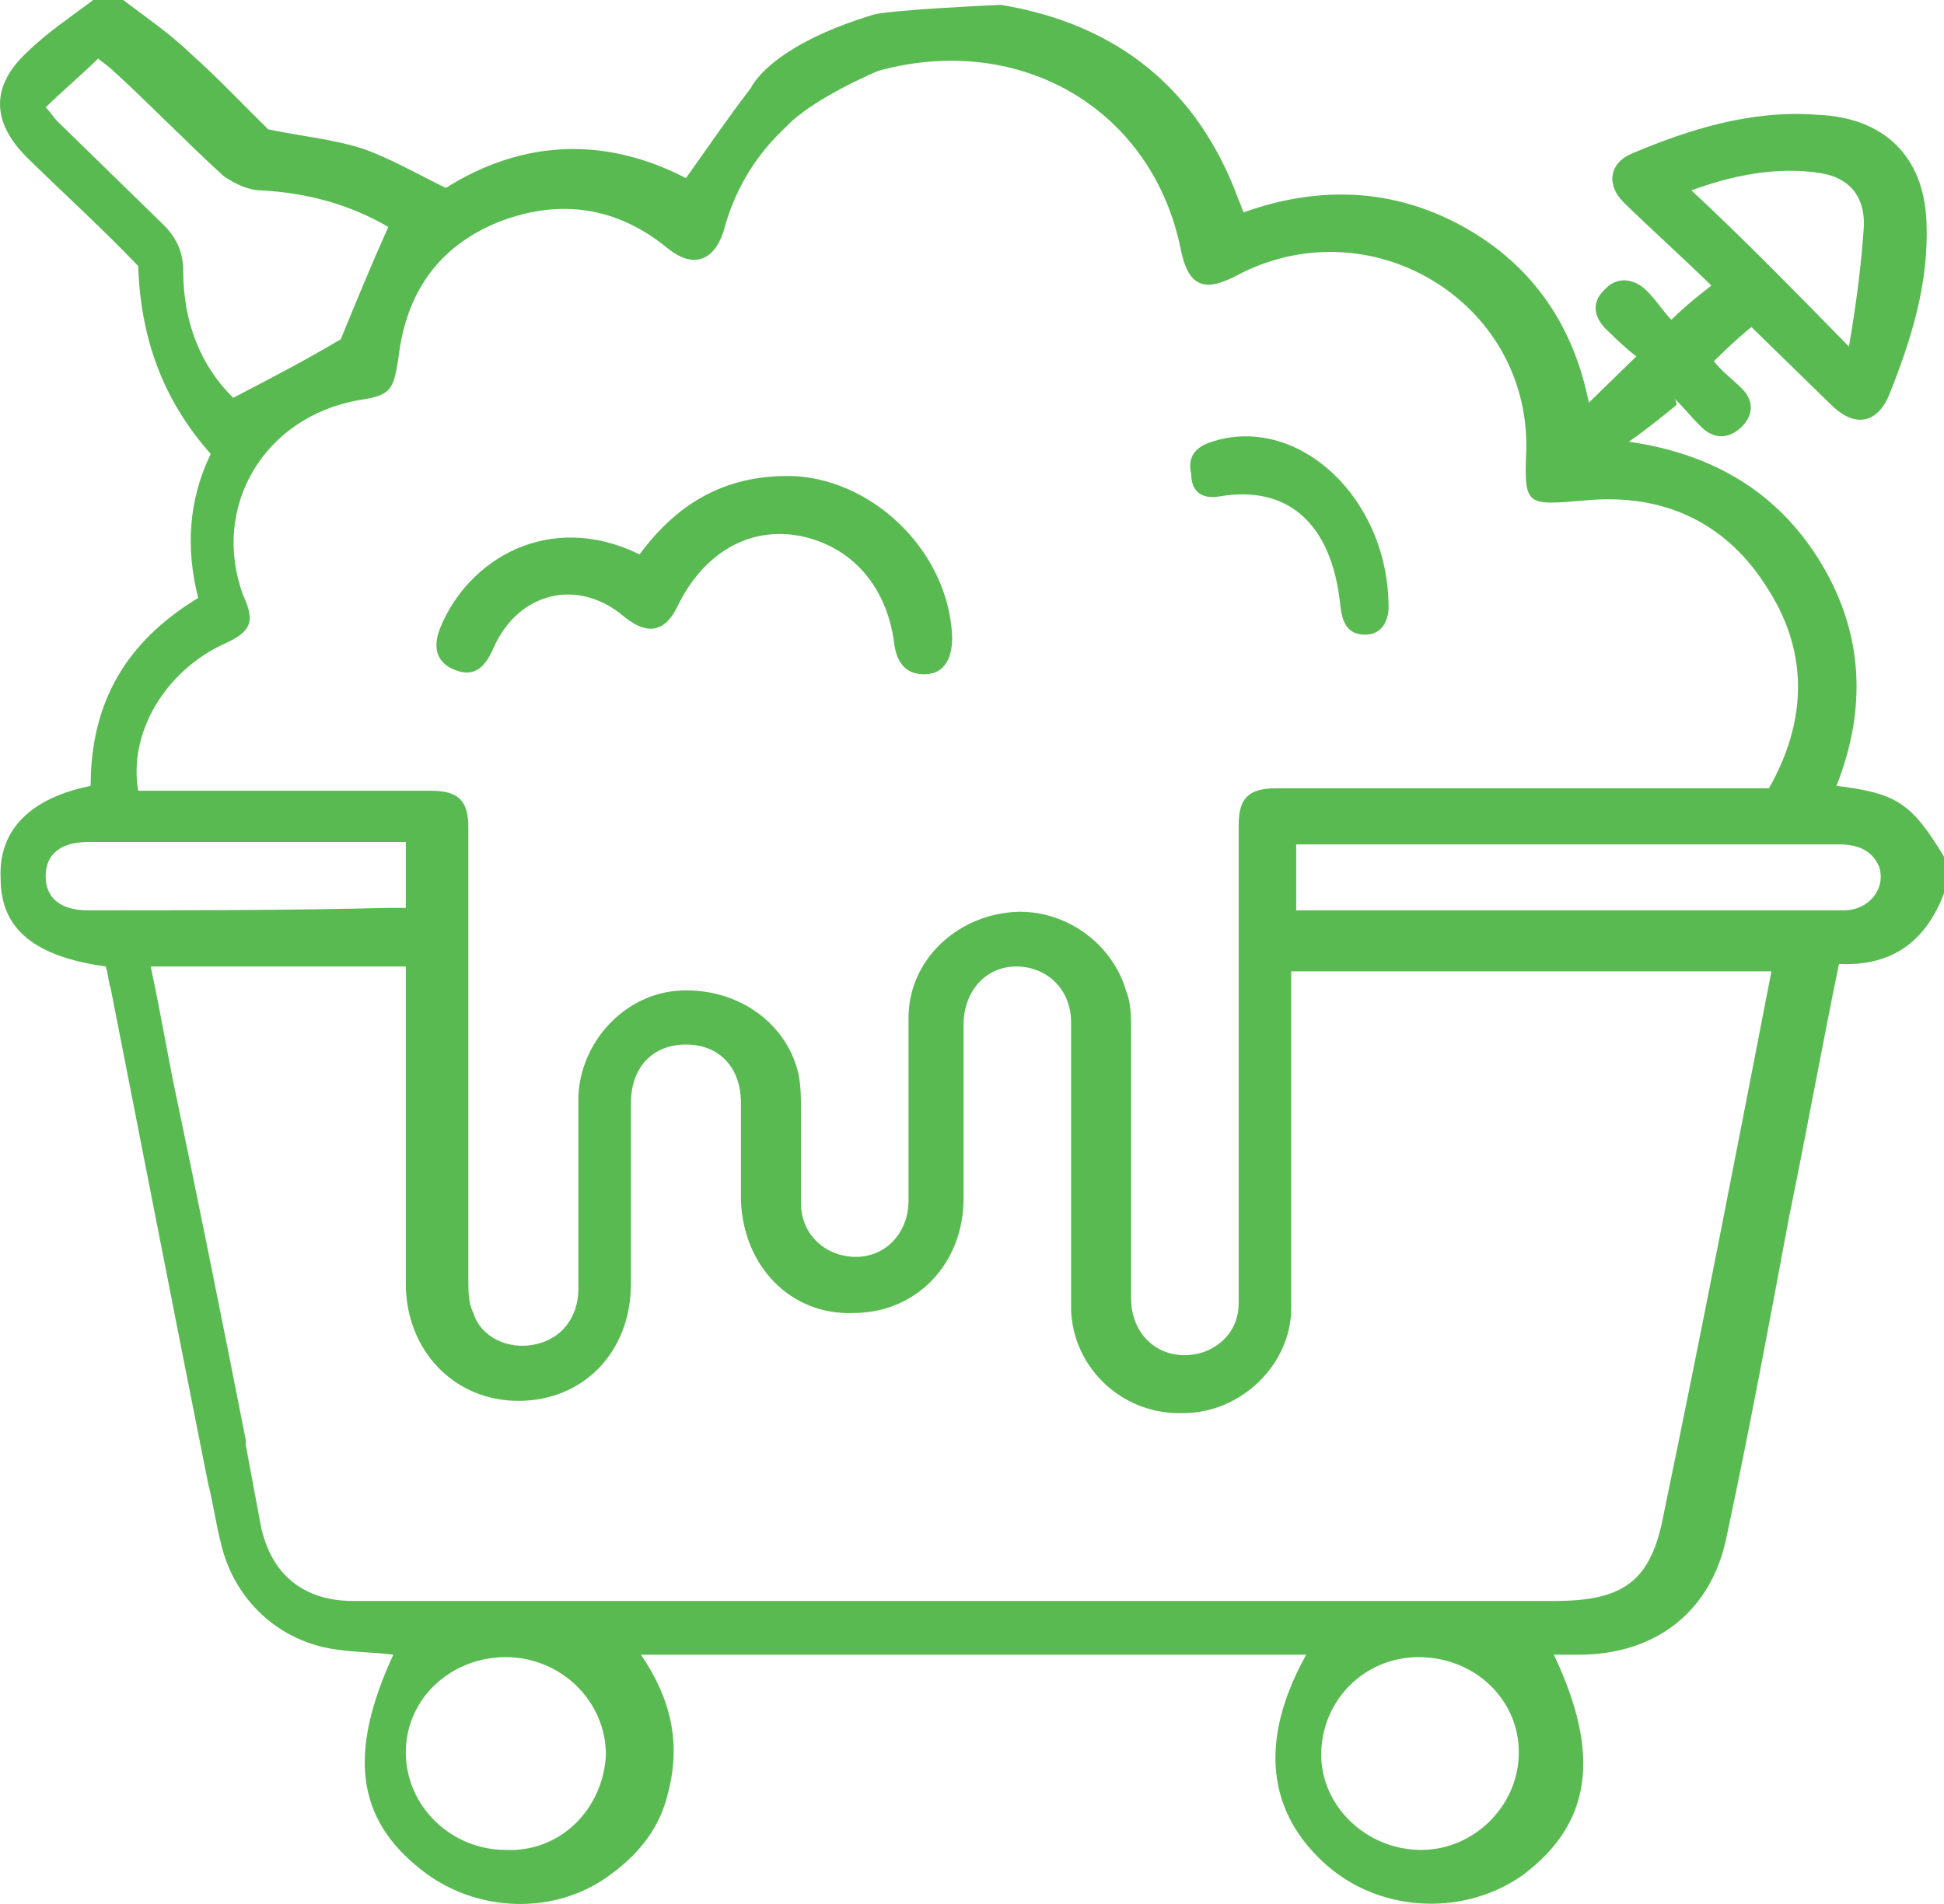 <svg width="49" height="48" viewBox="0 0 49 48" fill="none" xmlns="http://www.w3.org/2000/svg">
<path d="M46.289 19.812C47.046 17.904 46.983 15.997 45.911 14.213C44.839 12.428 43.2 11.444 41.057 11.136C41.498 10.829 41.876 10.521 42.254 10.213C42.254 10.152 42.254 10.09 42.191 10.029C42.444 10.275 42.633 10.521 42.885 10.767C43.2 11.075 43.578 11.075 43.894 10.767C44.209 10.46 44.209 10.09 43.894 9.783C43.641 9.537 43.389 9.352 43.2 9.106C43.515 8.798 43.767 8.552 44.146 8.245C44.776 8.86 45.47 9.537 46.163 10.213C46.73 10.767 47.298 10.706 47.613 9.967C48.18 8.552 48.622 7.137 48.559 5.599C48.496 3.938 47.487 2.953 45.785 2.892C44.146 2.769 42.57 3.261 41.12 3.876C40.552 4.122 40.489 4.676 40.931 5.107C41.624 5.784 42.38 6.46 43.137 7.199C42.822 7.445 42.507 7.691 42.128 8.06C41.939 7.875 41.75 7.568 41.498 7.322C41.183 7.014 40.741 6.953 40.426 7.322C40.111 7.629 40.174 7.998 40.489 8.306C40.741 8.552 40.994 8.798 41.246 8.983C40.804 9.414 40.426 9.783 40.048 10.152C39.67 8.245 38.661 6.706 36.896 5.722C35.131 4.738 33.239 4.676 31.348 5.353C31.285 5.23 31.285 5.168 31.222 5.045C30.213 2.276 28.196 0.615 25.233 0.123C25.17 0.123 22.459 0.246 22.018 0.369C19.37 1.169 18.929 2.215 18.929 2.215C18.361 2.953 17.857 3.692 17.29 4.491C15.272 3.445 13.192 3.507 11.237 4.738C10.481 4.368 9.85 3.999 9.157 3.753C8.4 3.507 7.644 3.445 6.761 3.261C6.194 2.707 5.5 1.969 4.807 1.354C4.303 0.861 3.672 0.431 3.105 0H2.348C1.781 0.431 1.214 0.8 0.709 1.292C-0.236 2.153 -0.236 3.076 0.709 3.999C1.655 4.922 2.601 5.784 3.483 6.706C3.546 8.552 4.114 10.09 5.311 11.444C4.744 12.613 4.681 13.844 4.996 15.074C3.168 16.181 2.285 17.72 2.285 19.812C0.772 20.119 -0.047 20.919 0.016 22.15C0.016 23.442 0.898 24.119 2.664 24.365C2.727 24.549 2.727 24.734 2.79 24.918C3.357 27.81 4.681 34.578 5.248 37.408C5.374 37.901 5.437 38.393 5.564 38.885C5.879 40.3 7.014 41.407 8.527 41.592C8.968 41.654 9.409 41.654 9.914 41.715C8.779 44.176 8.968 45.837 10.607 47.129C11.994 48.237 14.011 48.298 15.398 47.252C16.155 46.699 16.659 46.022 16.848 45.161C17.163 43.93 16.911 42.823 16.155 41.715H32.924C31.726 43.868 31.915 45.714 33.492 47.068C34.878 48.237 36.959 48.298 38.409 47.252C40.111 45.96 40.363 44.238 39.165 41.715C39.417 41.715 39.607 41.715 39.796 41.715C41.75 41.715 43.137 40.608 43.515 38.762C44.083 36.116 44.587 33.409 45.091 30.702C45.533 28.548 45.911 26.456 46.352 24.303C47.739 24.365 48.559 23.688 49 22.519V21.596C48.18 20.242 47.802 19.996 46.289 19.812ZM42.633 4.799C43.641 4.43 44.776 4.184 45.911 4.368C46.604 4.491 46.983 4.922 46.983 5.66C46.92 6.645 46.794 7.629 46.604 8.737C45.217 7.322 43.957 6.03 42.633 4.799ZM4.618 6.829C4.618 6.337 4.429 5.968 4.114 5.66C3.231 4.799 2.348 3.938 1.466 3.076C1.34 2.953 1.277 2.83 1.151 2.707C1.592 2.276 2.033 1.907 2.474 1.477C2.538 1.538 2.727 1.661 2.853 1.784C3.798 2.646 4.681 3.569 5.627 4.43C5.879 4.615 6.257 4.799 6.572 4.799C7.77 4.861 8.842 5.168 9.787 5.722C9.346 6.706 8.968 7.629 8.59 8.552C7.77 9.044 6.824 9.537 5.879 10.029C5.059 9.229 4.618 8.122 4.618 6.829ZM5.627 16.243C6.32 15.935 6.446 15.689 6.131 15.012C5.311 12.798 6.635 10.521 9.031 10.09C9.85 9.967 9.914 9.844 10.04 9.044C10.229 7.383 11.048 6.214 12.561 5.599C14.137 4.984 15.587 5.23 16.848 6.276C17.479 6.768 17.983 6.583 18.235 5.845C18.487 4.861 18.992 3.999 19.685 3.322C19.748 3.261 19.748 3.261 19.811 3.199C20.505 2.461 22.144 1.784 22.144 1.784C25.737 0.8 29.078 2.769 29.772 6.337C29.961 7.199 30.339 7.383 31.159 6.953C34.5 5.168 38.535 7.568 38.472 11.321C38.409 12.798 38.472 12.736 39.985 12.613C42.002 12.428 43.578 13.228 44.587 14.889C45.596 16.489 45.533 18.212 44.587 19.873H44.02C40.048 19.873 36.139 19.873 32.168 19.873C31.474 19.873 31.222 20.119 31.222 20.796C31.222 22.888 31.222 28.364 31.222 30.64C31.222 31.379 31.222 32.117 31.222 32.855C31.222 33.471 30.844 33.901 30.339 34.086C29.394 34.393 28.511 33.778 28.511 32.732C28.511 30.517 28.511 28.241 28.511 26.026C28.511 25.657 28.511 25.288 28.385 24.98C28.007 23.688 26.683 22.826 25.359 23.011C23.972 23.196 22.9 24.303 22.9 25.657C22.9 27.195 22.9 28.733 22.9 30.271C22.9 31.071 22.333 31.686 21.576 31.686C20.82 31.686 20.189 31.133 20.189 30.333C20.189 29.533 20.189 28.794 20.189 27.995C20.189 27.687 20.189 27.379 20.126 27.072C19.811 25.718 18.487 24.857 17.037 24.98C15.713 25.103 14.642 26.272 14.579 27.625C14.579 29.225 14.579 30.886 14.579 32.486C14.579 33.224 14.137 33.778 13.444 33.901C12.813 34.024 12.12 33.717 11.931 33.101C11.805 32.855 11.805 32.548 11.805 32.24C11.805 28.425 11.805 24.672 11.805 20.858C11.805 20.181 11.553 19.935 10.859 19.935C8.59 19.935 6.383 19.935 4.114 19.935H3.483C3.231 18.458 4.177 16.92 5.627 16.243ZM2.222 22.95C1.529 22.95 1.151 22.642 1.151 22.088C1.151 21.534 1.529 21.227 2.222 21.227C4.87 21.227 7.518 21.227 10.229 21.227V22.888C10.103 22.888 9.913 22.888 9.787 22.888C7.266 22.95 4.744 22.95 2.222 22.95ZM12.75 46.637C11.364 46.637 10.229 45.53 10.229 44.176C10.229 42.823 11.364 41.777 12.75 41.777C14.137 41.777 15.272 42.884 15.272 44.238C15.209 45.591 14.137 46.699 12.75 46.637ZM35.824 46.637C34.437 46.637 33.302 45.53 33.302 44.238C33.302 42.884 34.374 41.777 35.761 41.777C37.148 41.777 38.283 42.823 38.283 44.176C38.283 45.53 37.148 46.637 35.824 46.637ZM41.939 38.147C41.624 39.869 40.931 40.361 39.165 40.361C32.041 40.361 24.918 40.361 17.794 40.361C14.831 40.361 11.868 40.361 8.905 40.361C7.644 40.361 6.824 39.685 6.572 38.454C6.446 37.777 6.32 37.101 6.194 36.424C6.194 36.362 6.194 36.362 6.194 36.301C5.69 33.717 4.807 29.348 4.492 27.872C4.24 26.703 4.051 25.534 3.798 24.365H10.229V24.98C10.229 27.441 10.229 29.902 10.229 32.363C10.229 34.024 11.427 35.316 13.066 35.316C14.705 35.316 15.903 34.086 15.903 32.363C15.903 30.825 15.903 29.348 15.903 27.81C15.903 26.887 16.47 26.333 17.29 26.333C18.109 26.333 18.676 26.887 18.676 27.81C18.676 28.61 18.676 29.41 18.676 30.271C18.739 31.932 19.937 33.163 21.513 33.101C23.089 33.101 24.287 31.871 24.287 30.21C24.287 28.733 24.287 27.318 24.287 25.841C24.287 24.98 24.855 24.365 25.611 24.365C26.368 24.365 26.998 24.918 26.998 25.78C26.998 26.395 26.998 27.01 26.998 27.625C26.998 29.41 26.998 31.194 26.998 33.04C27.061 34.517 28.322 35.685 29.835 35.624C31.285 35.624 32.546 34.393 32.546 32.978C32.546 32.24 32.546 31.44 32.546 30.702C32.546 29.41 32.546 25.349 32.546 24.488H44.65C43.767 29.041 42.885 33.594 41.939 38.147ZM46.478 22.95C44.965 22.95 43.389 22.95 41.876 22.95C38.976 22.95 36.013 22.95 33.113 22.95C32.987 22.95 32.861 22.95 32.672 22.95V21.288C32.798 21.288 32.924 21.288 33.05 21.288C37.463 21.288 41.939 21.288 46.352 21.288C46.794 21.288 47.172 21.411 47.361 21.842C47.55 22.396 47.109 22.95 46.478 22.95Z" fill="#5ABA52"/>
<path d="M11.419 16.869C11.864 17.066 12.181 16.934 12.436 16.343C13.071 14.897 14.596 14.568 15.74 15.554C16.312 16.014 16.756 15.948 17.074 15.291C17.709 13.976 18.853 13.253 20.188 13.516C21.458 13.779 22.348 14.765 22.538 16.211C22.602 16.737 22.856 17 23.301 17C23.746 17 24 16.671 24 16.08C23.936 13.976 22.094 12.136 20.061 12.005C18.409 11.939 17.138 12.596 16.121 13.976C13.834 12.859 11.8 14.108 11.101 15.817C10.911 16.277 10.974 16.671 11.419 16.869Z" fill="#5ABA52"/>
<path d="M30.715 12.519C32.461 12.208 33.572 13.203 33.783 15.254C33.836 15.751 33.995 16 34.418 16C34.841 16 35 15.627 35 15.316C35 12.519 32.672 10.405 30.503 11.151C30.133 11.275 29.921 11.524 30.027 11.959C30.027 12.395 30.292 12.581 30.715 12.519Z" fill="#5ABA52"/>
</svg>

